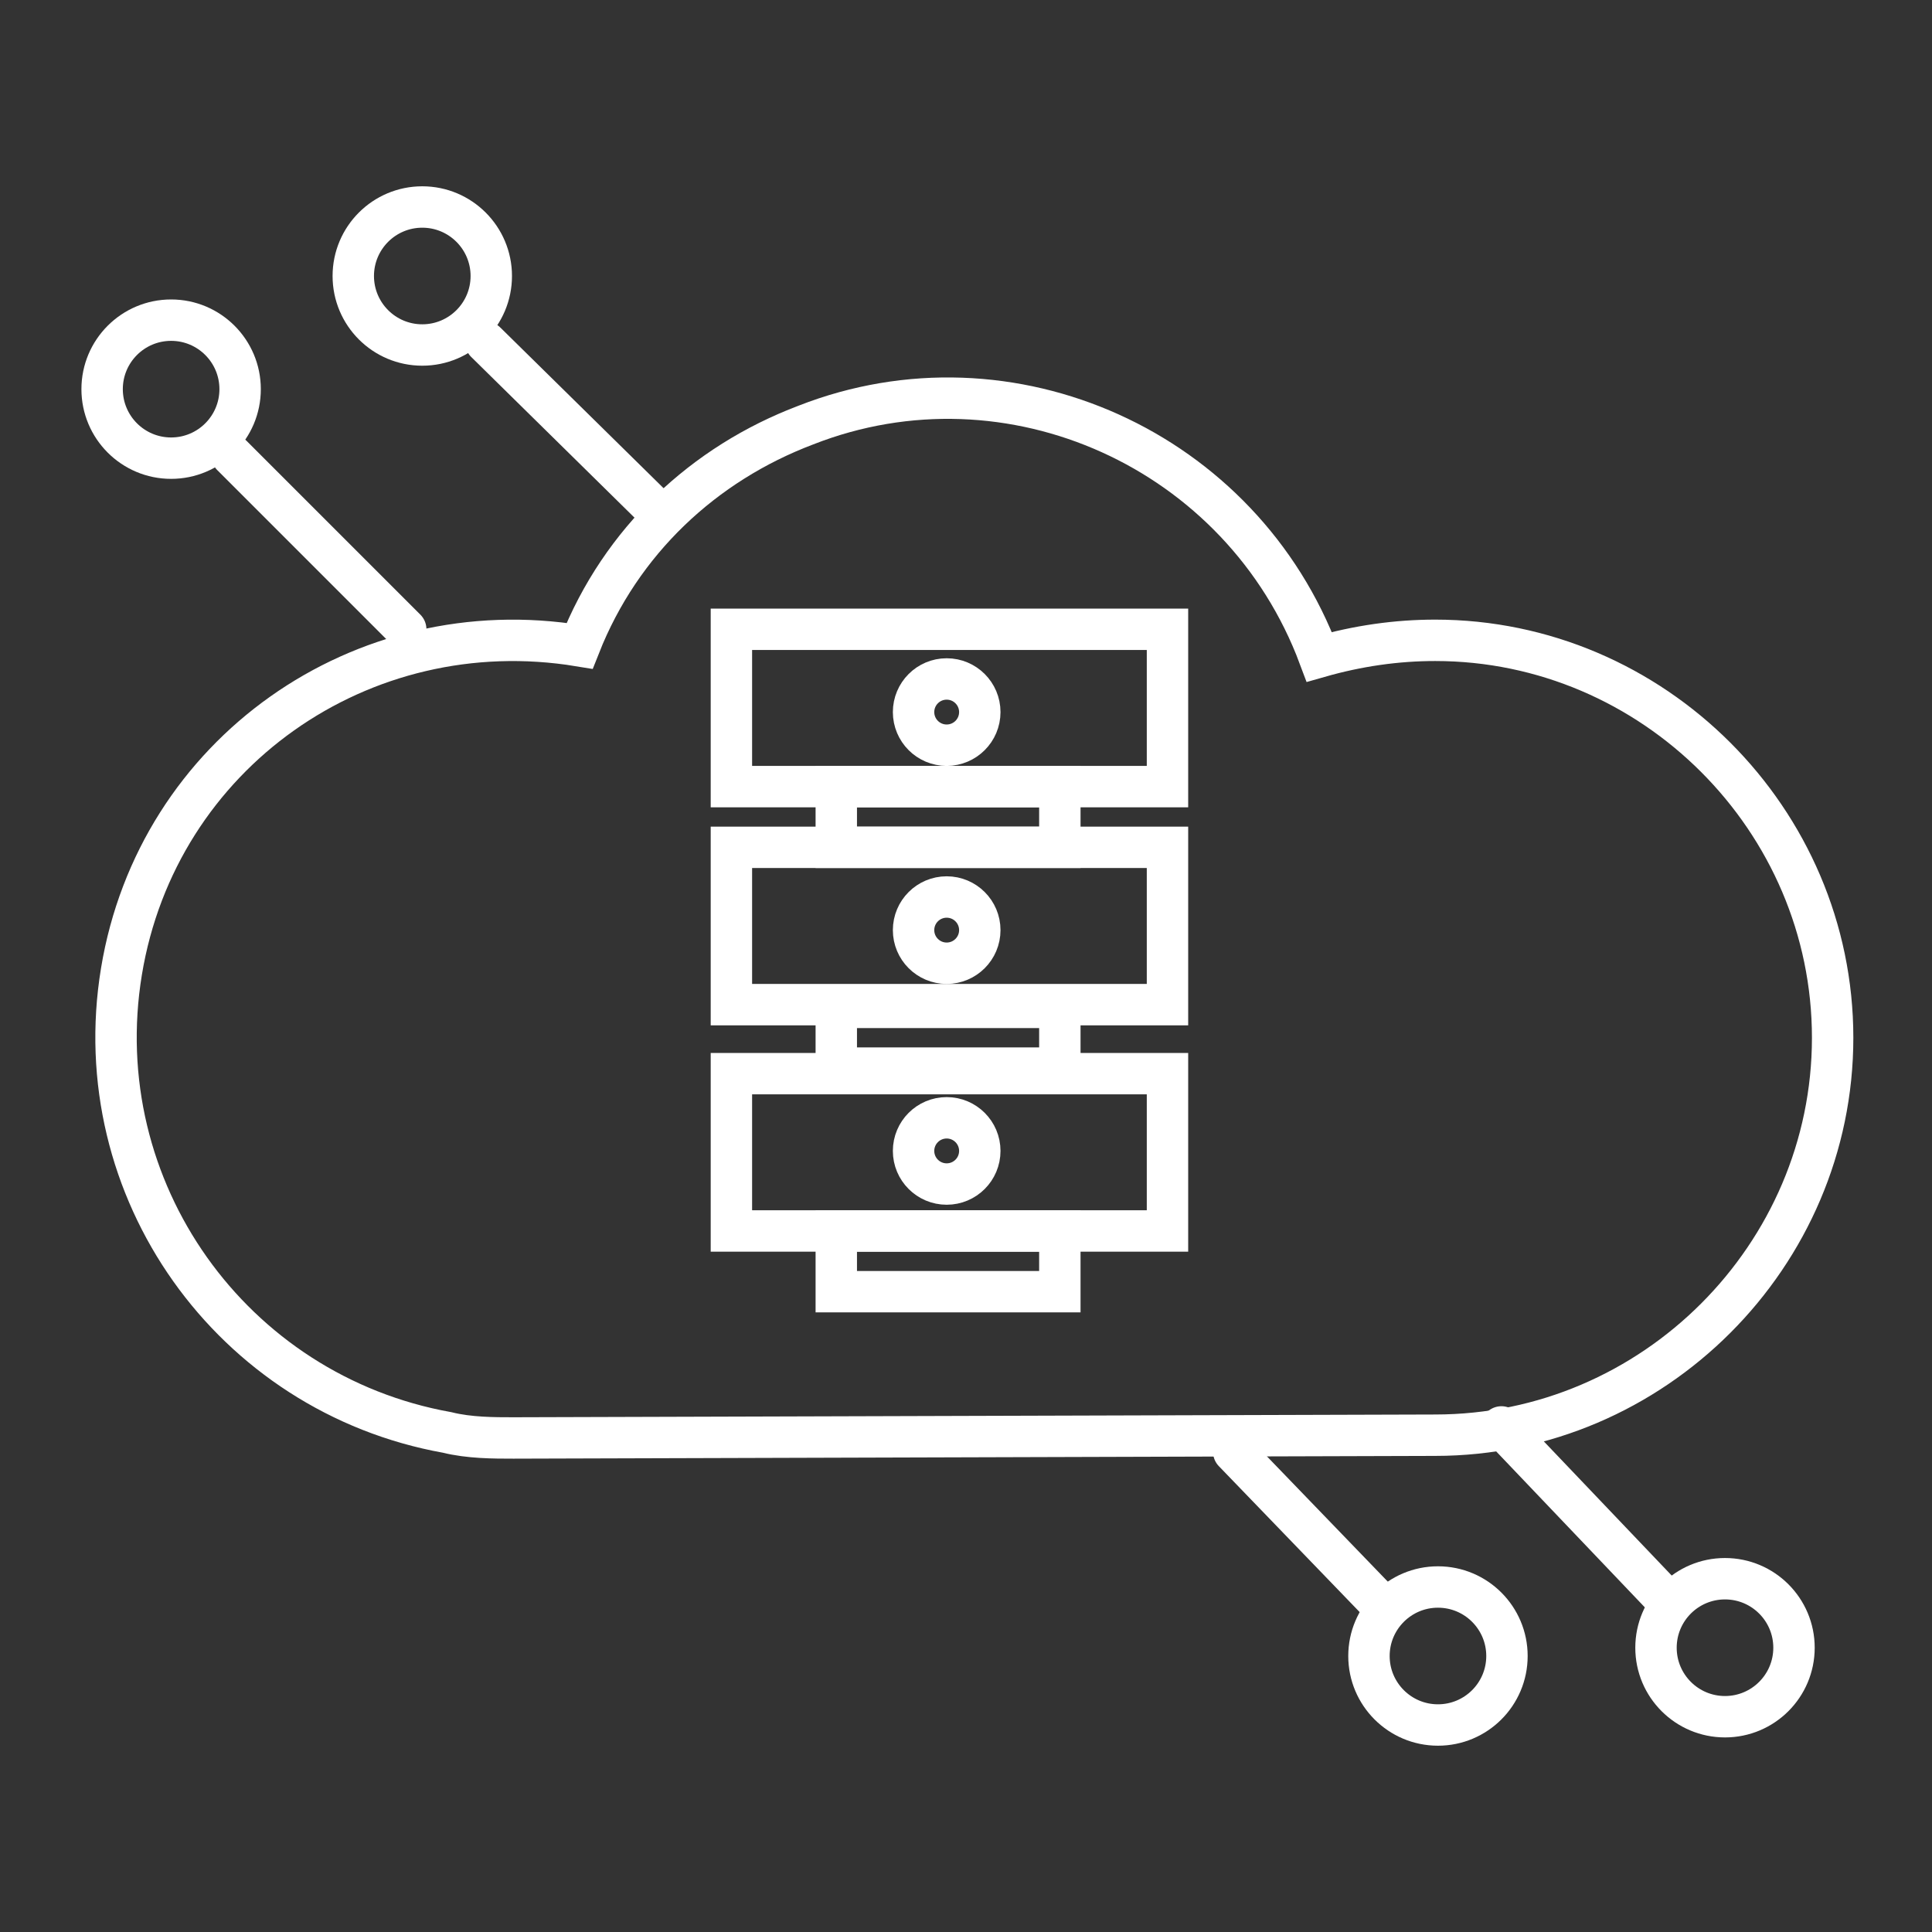 <?xml version="1.0" encoding="utf-8"?>
<!-- Generator: Adobe Illustrator 25.0.0, SVG Export Plug-In . SVG Version: 6.00 Build 0)  -->
<svg version="1.1" id="Layer_1" xmlns="http://www.w3.org/2000/svg" xmlns:xlink="http://www.w3.org/1999/xlink" x="0px" y="0px"
	 viewBox="0 0 70 70" style="enable-background:new 0 0 70 70;" xml:space="preserve">
<rect x="0" y="0" width="70" height="70" fill="#333333" stroke="none"/>
<style type="text/css">
	.st0{fill:none;stroke:#FFFFFF;stroke-width:1.5;stroke-linecap:round;stroke-miterlimit:10;}
</style>
<g id="Layer_2_1_">
	<g id="Layer_1-2">
		<line class="st0" x1="23.9" y1="18.6" x2="17.6" y2="12.4"/>
		<line class="st0" x1="44.7" y1="52.6" x2="50.2" y2="58.3"/>
		<circle class="st0" cx="15.3" cy="10" r="2.5"/>
		<line class="st0" x1="14.7" y1="22.8" x2="8.4" y2="16.5"/>
		<circle class="st0" cx="6.2" cy="14.1" r="2.5"/>
		<circle class="st0" cx="52.1" cy="60" r="2.5"/>
		<line class="st0" x1="54.4" y1="51.7" x2="60.5" y2="58.1"/>
		<circle class="st0" cx="62.5" cy="59.7" r="2.5"/>
		<path class="st0" d="M52,52c7.9,0,14.4-6.5,14.4-14.4S59.9,23.2,52,23.2c-1.4,0-2.8,0.2-4.2,0.6c-2.8-7.5-11.2-11.3-18.6-8.4
			c-3.7,1.4-6.7,4.2-8.2,8c-7.9-1.3-15.3,3.9-16.6,11.8s4,15.3,11.8,16.7c0.8,0.2,1.7,0.2,2.4,0.2L52,52L52,52z"/>
		<rect x="26.5" y="22.8" class="st0" width="15.8" height="5.7"/>
		<rect x="26.5" y="30.7" class="st0" width="15.8" height="5.7"/>
		<rect x="26.5" y="38.9" class="st0" width="15.8" height="5.7"/>
		<circle class="st0" cx="34.3" cy="25.8" r="1.2"/>
		<circle class="st0" cx="34.3" cy="33.7" r="1.2"/>
		<circle class="st0" cx="34.3" cy="41.7" r="1.2"/>
		<rect x="30.3" y="28.5" class="st0" width="8.1" height="2.2"/>
		<rect x="30.3" y="36.5" class="st0" width="8.1" height="2.2"/>
		<rect x="30.3" y="44.6" class="st0" width="8.1" height="2.2"/>
	</g>
</g>
</svg>
